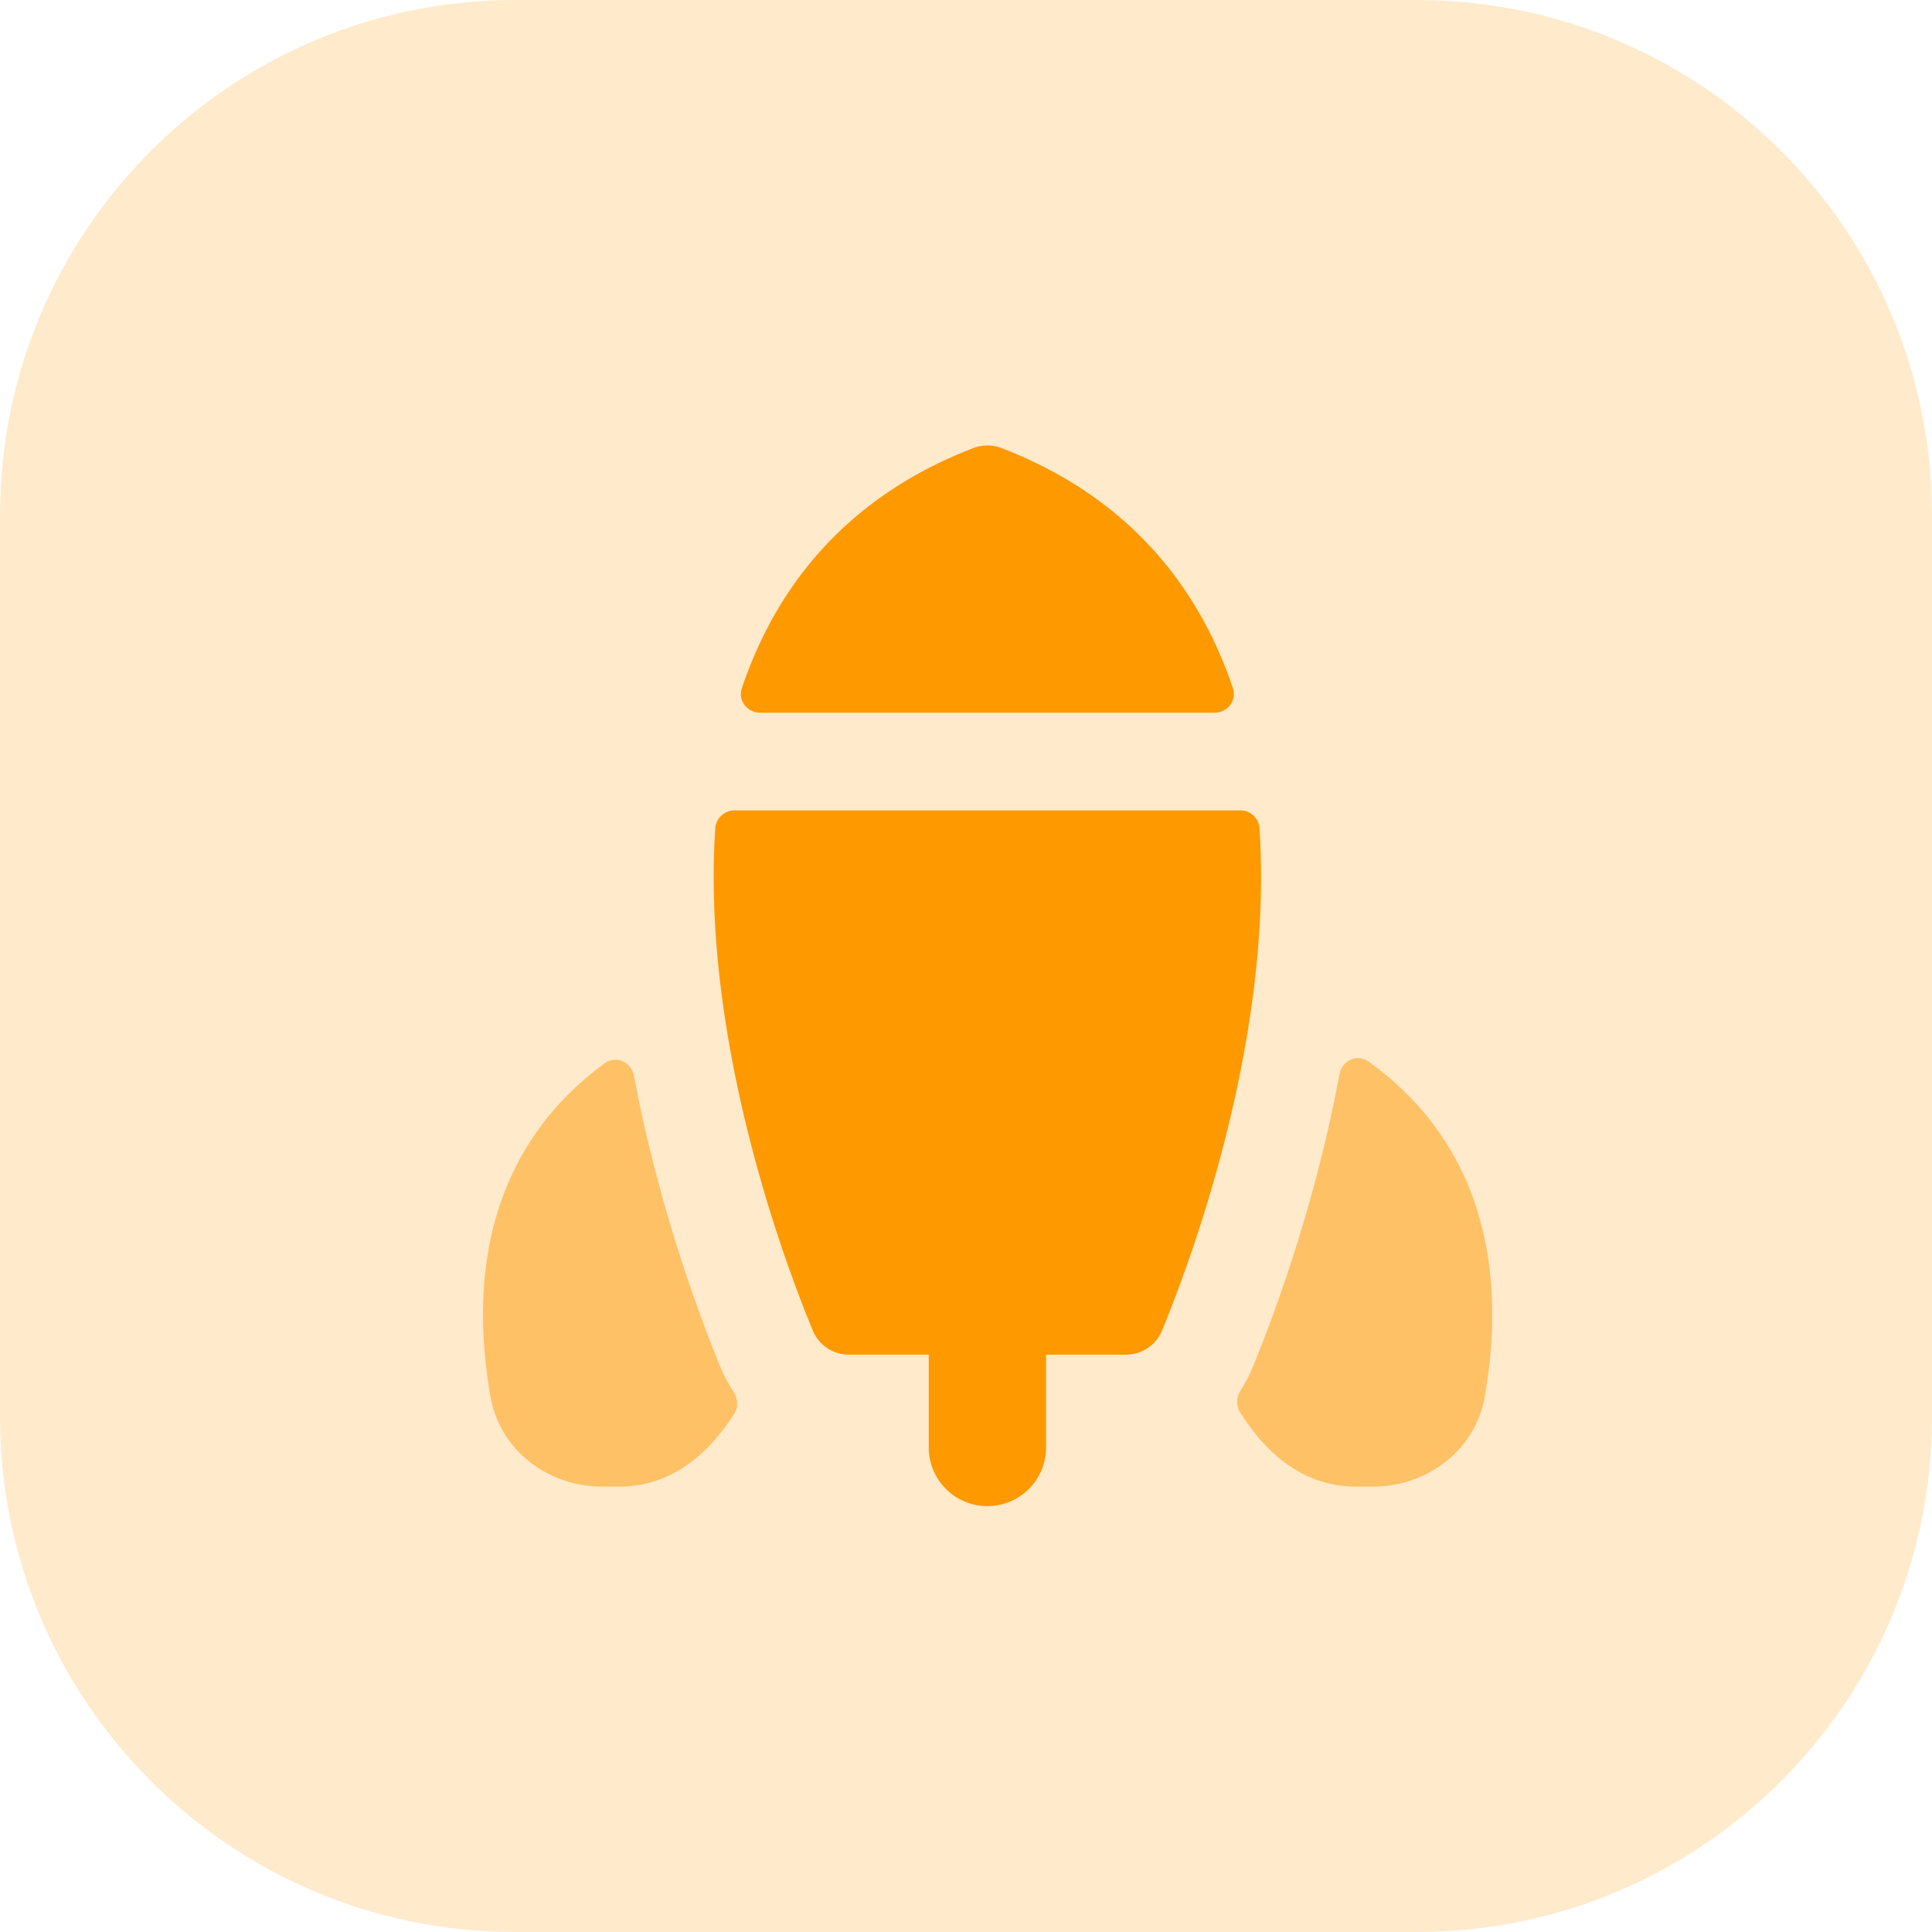 <svg width="60" height="60" viewBox="0 0 60 60" fill="none" xmlns="http://www.w3.org/2000/svg">
<path opacity="0.2" fill-rule="evenodd" clip-rule="evenodd" d="M0 30V44C0 52.837 7.163 60 16 60H30H44C52.837 60 60 52.837 60 44V30V16C60 7.163 52.837 0 44 0H30H16C7.163 0 0 7.163 0 16V30Z" fill="#FF9900"/>
<path fill-rule="evenodd" clip-rule="evenodd" d="M31.1 13.914C30.82 13.806 30.509 13.806 30.228 13.914C27.155 15.096 25.105 17.07 23.845 19.474C23.526 20.085 23.259 20.718 23.039 21.369C22.911 21.75 23.202 22.133 23.604 22.133H37.725C38.126 22.133 38.417 21.75 38.289 21.369C38.069 20.718 37.803 20.085 37.483 19.474C36.224 17.07 34.174 15.096 31.1 13.914ZM22.214 25.719C22.235 25.407 22.497 25.168 22.811 25.168H38.517C38.831 25.168 39.094 25.407 39.115 25.719C39.149 26.24 39.165 26.762 39.164 27.282C39.155 32.661 37.37 38.207 36.089 41.319C35.901 41.774 35.458 42.071 34.966 42.071H32.486V44.953C32.486 45.959 31.67 46.774 30.664 46.774C29.658 46.774 28.843 45.959 28.843 44.953V42.071H26.363C25.871 42.071 25.427 41.774 25.24 41.319C23.958 38.207 22.173 32.661 22.164 27.282C22.163 26.762 22.179 26.24 22.214 25.719Z" fill="#FF9900"/>
<path opacity="0.5" d="M18.784 33.017C19.131 32.763 19.609 32.982 19.688 33.405C20.374 37.07 21.504 40.342 22.383 42.475C22.49 42.736 22.622 42.982 22.774 43.212C22.912 43.419 22.941 43.687 22.808 43.898C22.102 45.014 20.951 46.167 19.258 46.167H18.681C17.073 46.167 15.523 45.086 15.226 43.35C14.701 40.28 15.118 37.829 16.189 35.912C16.865 34.701 17.774 33.755 18.784 33.017Z" fill="#FF9900"/>
<path opacity="0.5" d="M38.502 43.845C38.373 43.637 38.4 43.374 38.533 43.169C38.674 42.952 38.796 42.72 38.897 42.475C39.779 40.333 40.916 37.041 41.6 33.357C41.678 32.936 42.152 32.716 42.5 32.966C43.526 33.701 44.449 34.651 45.137 35.871C46.221 37.794 46.645 40.261 46.116 43.35C45.82 45.085 44.27 46.167 42.663 46.167H42.086C40.365 46.167 39.204 44.977 38.502 43.845Z" fill="#FF9900"/>
</svg>
